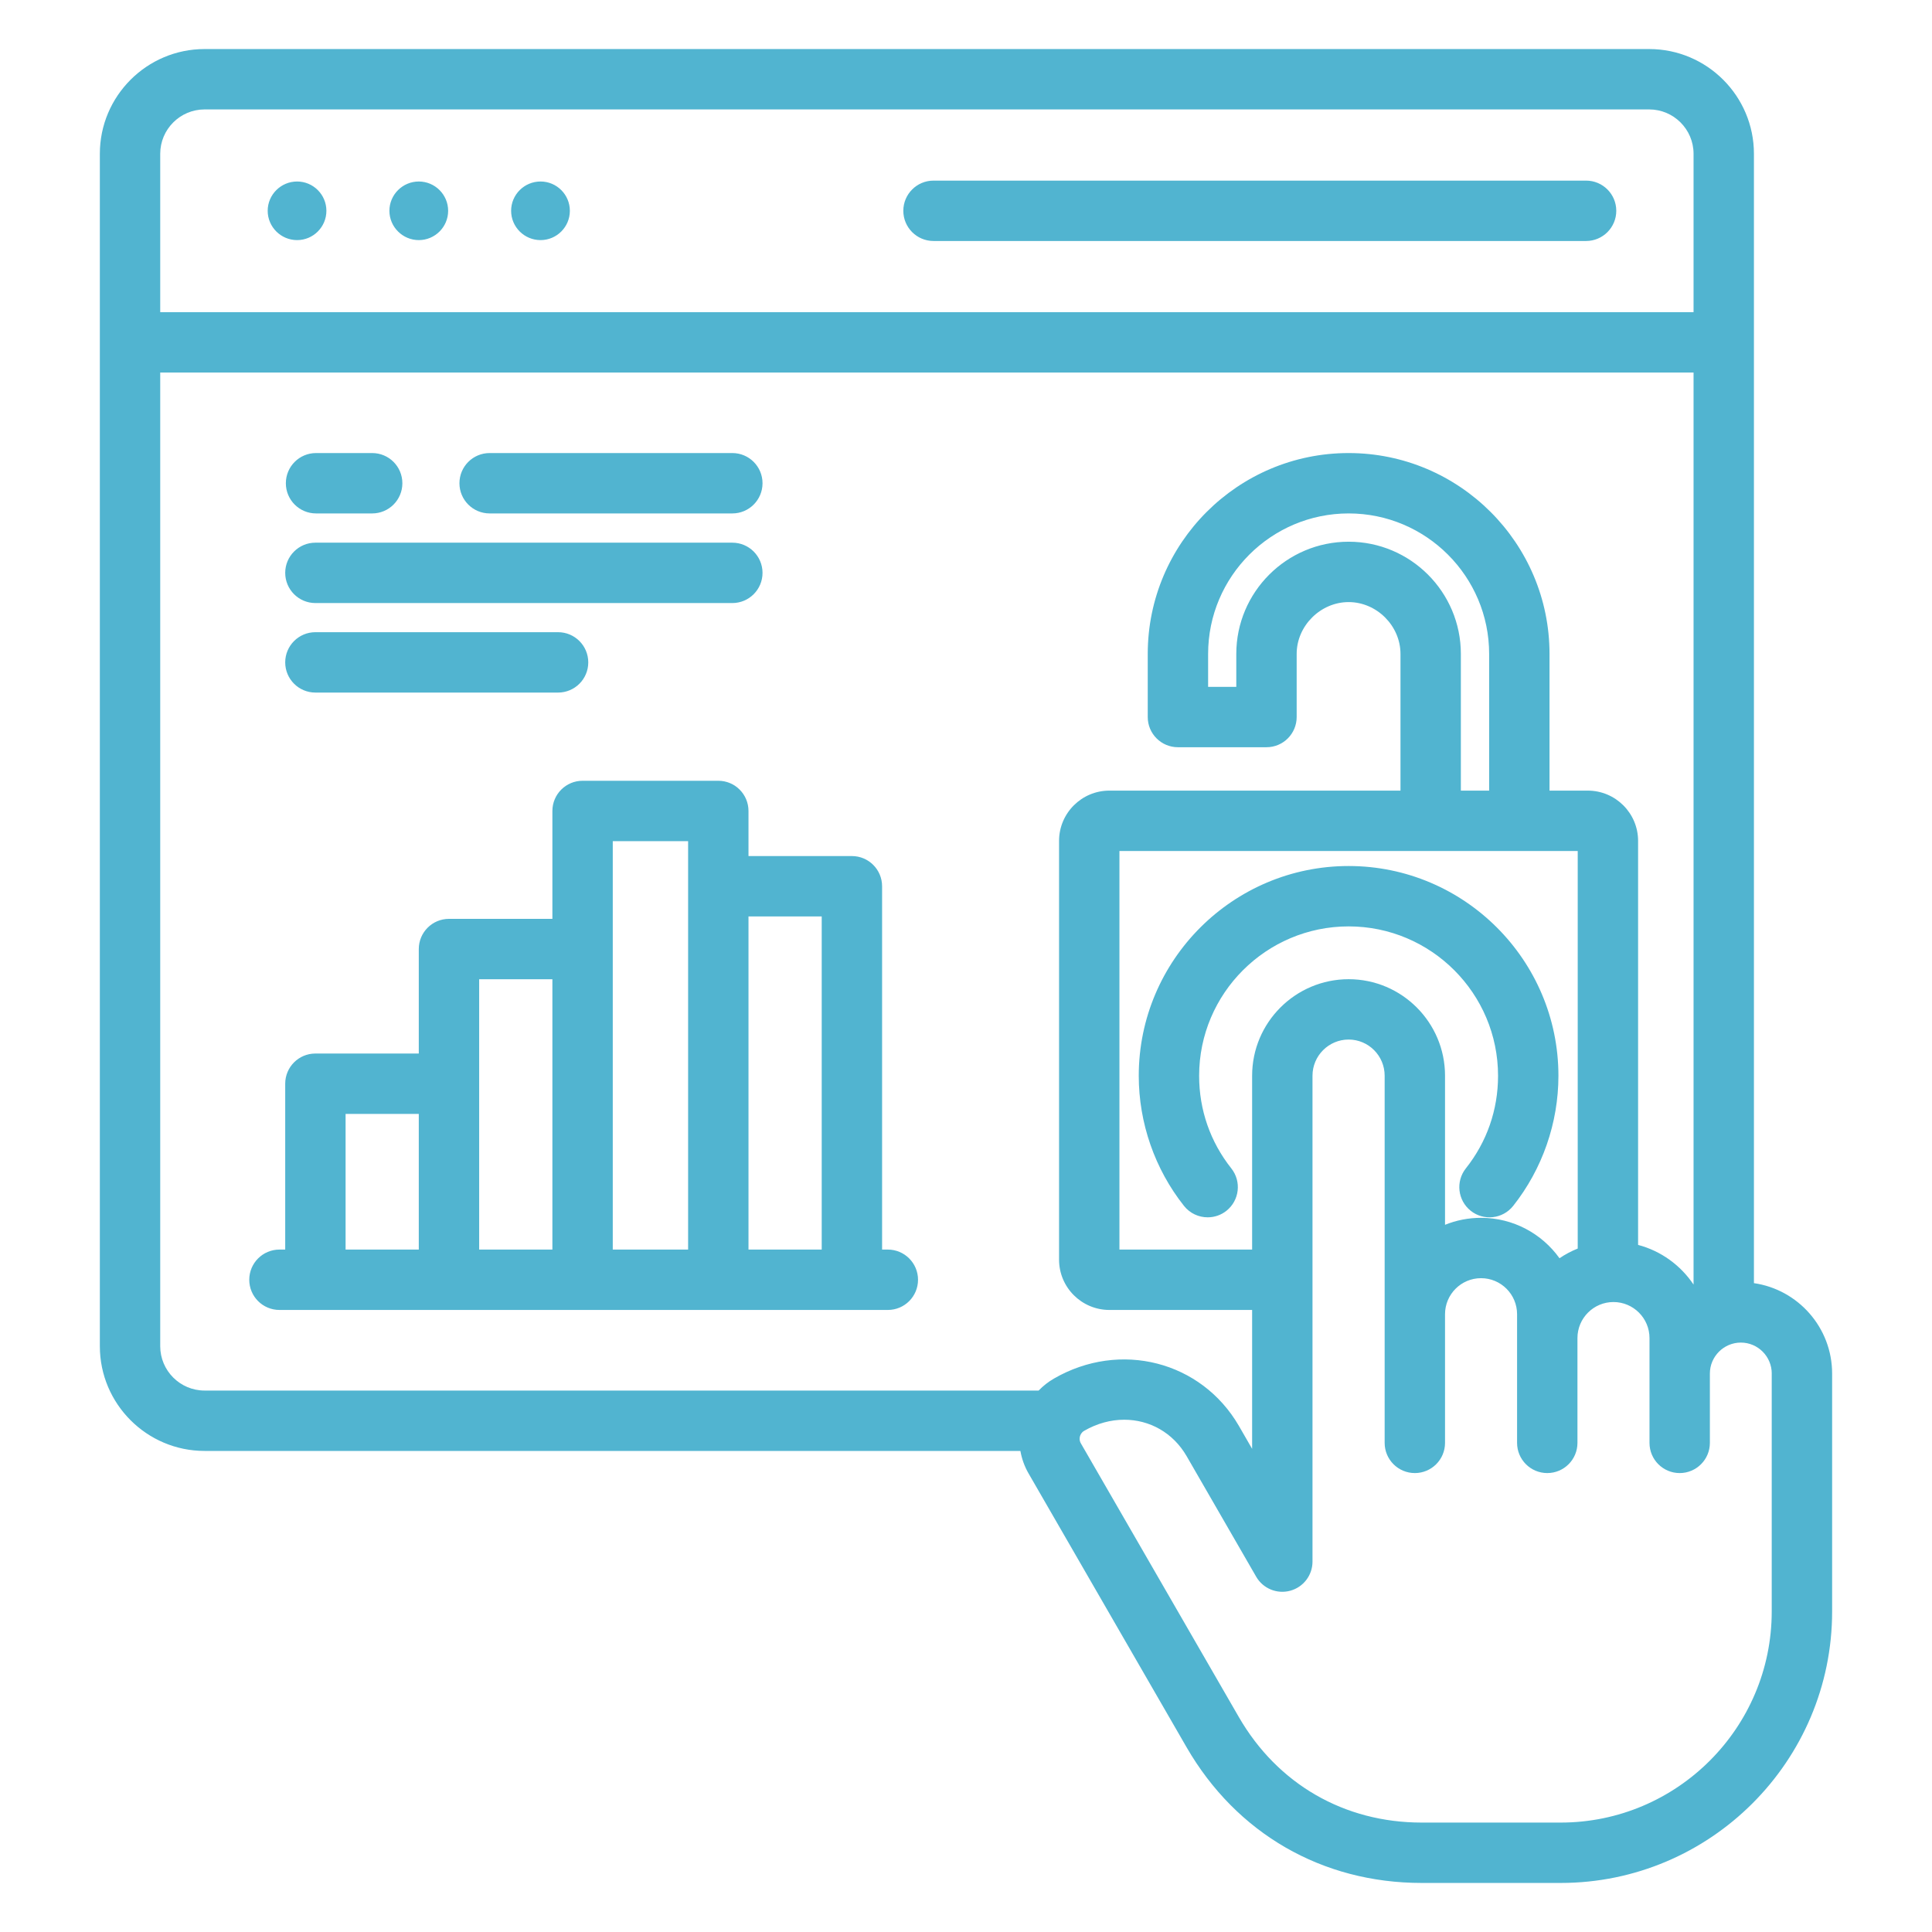 <svg width="72" height="72" viewBox="0 0 72 72" fill="none" xmlns="http://www.w3.org/2000/svg">
<path d="M14.512 7.856C14.512 7.254 15.006 6.764 15.608 6.764C16.21 6.764 16.701 7.254 16.701 7.856C16.701 8.458 16.21 8.948 15.608 8.948C15.006 8.948 14.512 8.458 14.512 7.856ZM11.072 8.948C11.674 8.948 12.164 8.458 12.164 7.856C12.164 7.254 11.674 6.764 11.072 6.764C10.47 6.764 9.976 7.254 9.976 7.856C9.976 8.458 10.47 8.948 11.072 8.948ZM20.145 8.948C20.747 8.948 21.237 8.458 21.237 7.856C21.237 7.254 20.747 6.764 20.145 6.764C19.539 6.764 19.048 7.254 19.048 7.856C19.048 8.458 19.539 8.948 20.145 8.948ZM34.789 8.981H59.109C59.73 8.981 60.234 8.477 60.234 7.856C60.234 7.235 59.73 6.731 59.109 6.731H34.789C34.168 6.731 33.664 7.235 33.664 7.856C33.664 8.477 34.168 8.981 34.789 8.981ZM50.26 32.274C45.947 32.274 42.438 35.781 42.438 40.092C42.438 41.848 43.037 43.57 44.125 44.941C44.347 45.221 44.675 45.366 45.007 45.366C45.252 45.366 45.499 45.287 45.705 45.123C46.192 44.736 46.273 44.029 45.887 43.542C45.103 42.553 44.688 41.36 44.688 40.092C44.688 37.022 47.188 34.524 50.26 34.524C53.332 34.524 55.828 37.022 55.828 40.092C55.828 41.36 55.413 42.553 54.628 43.542C54.242 44.029 54.324 44.736 54.81 45.123C55.297 45.509 56.005 45.427 56.391 44.941C57.478 43.57 58.078 41.848 58.078 40.092C58.078 35.781 54.571 32.274 50.26 32.274V32.274ZM68.278 51.189V60.054C68.278 65.633 63.739 70.172 58.16 70.172H52.982C49.27 70.172 46.076 68.328 44.219 65.113L38.332 54.912C38.179 54.648 38.079 54.364 38.027 54.072H7.624C5.472 54.072 3.721 52.321 3.721 50.169V5.731C3.721 3.579 5.472 1.828 7.624 1.828H61.461C63.613 1.828 65.364 3.579 65.364 5.731V47.819C67.009 48.057 68.278 49.477 68.278 51.189L68.278 51.189ZM5.971 5.731V11.634H63.114V5.731C63.114 4.82 62.372 4.078 61.461 4.078H7.624C6.713 4.078 5.971 4.82 5.971 5.731ZM7.624 51.822H38.707C38.874 51.649 39.064 51.498 39.278 51.375C41.743 49.949 44.771 50.725 46.171 53.141L46.663 53.994V48.818H41.343C40.309 48.818 39.468 47.977 39.468 46.944V31.338C39.468 30.305 40.309 29.464 41.343 29.464H52.192V24.37C52.192 23.323 51.307 22.438 50.26 22.438C49.212 22.438 48.323 23.323 48.323 24.37V26.722C48.323 27.343 47.819 27.847 47.198 27.847H43.898C43.276 27.847 42.773 27.343 42.773 26.722V24.37C42.773 20.242 46.131 16.884 50.259 16.884C54.388 16.884 57.746 20.242 57.746 24.37V29.464H59.172C60.206 29.464 61.047 30.305 61.047 31.338V46.394C61.903 46.62 62.633 47.155 63.114 47.872V13.884H5.971V50.169C5.971 51.08 6.712 51.822 7.624 51.822V51.822ZM58.797 46.53V31.714H41.718V46.568H46.663V40.088C46.663 38.105 48.277 36.492 50.26 36.492C52.242 36.492 53.852 38.105 53.852 40.088V45.645C54.267 45.477 54.72 45.385 55.194 45.385C56.398 45.385 57.465 45.979 58.118 46.891C58.329 46.747 58.557 46.626 58.797 46.53V46.53ZM54.442 24.37V29.464H55.496V24.37C55.496 21.483 53.147 19.134 50.26 19.134C47.372 19.134 45.023 21.483 45.023 24.37V25.597H46.073V24.37C46.073 22.064 47.951 20.188 50.26 20.188C52.568 20.188 54.442 22.064 54.442 24.37ZM66.028 51.189C66.028 50.552 65.511 50.034 64.877 50.034C64.242 50.034 63.722 50.552 63.722 51.189V53.772C63.722 54.393 63.218 54.897 62.597 54.897C61.975 54.897 61.472 54.393 61.472 53.772V49.866C61.472 49.125 60.869 48.523 60.129 48.523C59.389 48.523 58.787 49.125 58.787 49.866V53.772C58.787 54.393 58.283 54.897 57.662 54.897C57.041 54.897 56.537 54.393 56.537 53.772V48.977C56.537 48.236 55.935 47.634 55.194 47.634C54.454 47.634 53.852 48.236 53.852 48.977V53.772C53.852 54.393 53.348 54.897 52.727 54.897C52.106 54.897 51.602 54.393 51.602 53.772V40.088C51.602 39.345 51 38.741 50.259 38.741C49.519 38.741 48.913 39.345 48.913 40.088V58.197C48.913 58.706 48.571 59.152 48.079 59.283C47.588 59.415 47.068 59.2 46.814 58.759L44.222 54.266C43.713 53.387 42.835 52.909 41.897 52.909C41.401 52.909 40.887 53.043 40.403 53.323C40.299 53.383 40.261 53.477 40.247 53.529C40.233 53.58 40.219 53.683 40.28 53.788L46.167 63.988C47.611 66.488 50.095 67.922 52.982 67.922H58.16C62.498 67.922 66.027 64.392 66.027 60.054V51.189H66.028ZM34.212 47.693C34.212 48.315 33.709 48.818 33.087 48.818H10.414C9.793 48.818 9.289 48.315 9.289 47.693C9.289 47.072 9.793 46.568 10.414 46.568H10.629V40.387C10.629 39.765 11.132 39.262 11.754 39.262H15.607V35.368C15.607 34.747 16.111 34.243 16.732 34.243H20.586V30.222C20.586 29.601 21.09 29.097 21.711 29.097H26.769C27.391 29.097 27.894 29.601 27.894 30.222V31.903H31.748C32.369 31.903 32.873 32.407 32.873 33.028V46.568H33.087C33.708 46.568 34.212 47.072 34.212 47.693H34.212ZM27.894 34.153V46.568H30.623V34.153H27.894ZM22.836 35.368V46.568H25.644V31.347H22.836V35.368ZM17.857 40.387V46.568H20.586V36.493H17.857V40.387ZM12.879 46.568H15.607V41.512H12.879V46.568ZM11.778 19.134H13.87C14.492 19.134 14.995 18.63 14.995 18.009C14.995 17.387 14.492 16.884 13.87 16.884H11.778C11.156 16.884 10.653 17.387 10.653 18.009C10.653 18.63 11.156 19.134 11.778 19.134ZM18.247 19.134H27.292C27.913 19.134 28.417 18.63 28.417 18.009C28.417 17.387 27.913 16.884 27.292 16.884H18.247C17.626 16.884 17.122 17.387 17.122 18.009C17.122 18.63 17.626 19.134 18.247 19.134ZM11.754 22.474H27.292C27.913 22.474 28.417 21.97 28.417 21.349C28.417 20.728 27.913 20.224 27.292 20.224H11.754C11.133 20.224 10.629 20.728 10.629 21.349C10.629 21.97 11.133 22.474 11.754 22.474ZM11.754 25.81H20.798C21.419 25.81 21.923 25.307 21.923 24.685C21.923 24.064 21.419 23.56 20.798 23.56H11.754C11.133 23.56 10.629 24.064 10.629 24.685C10.629 25.307 11.133 25.81 11.754 25.81Z" fill="#51B4D0"/>
</svg>
